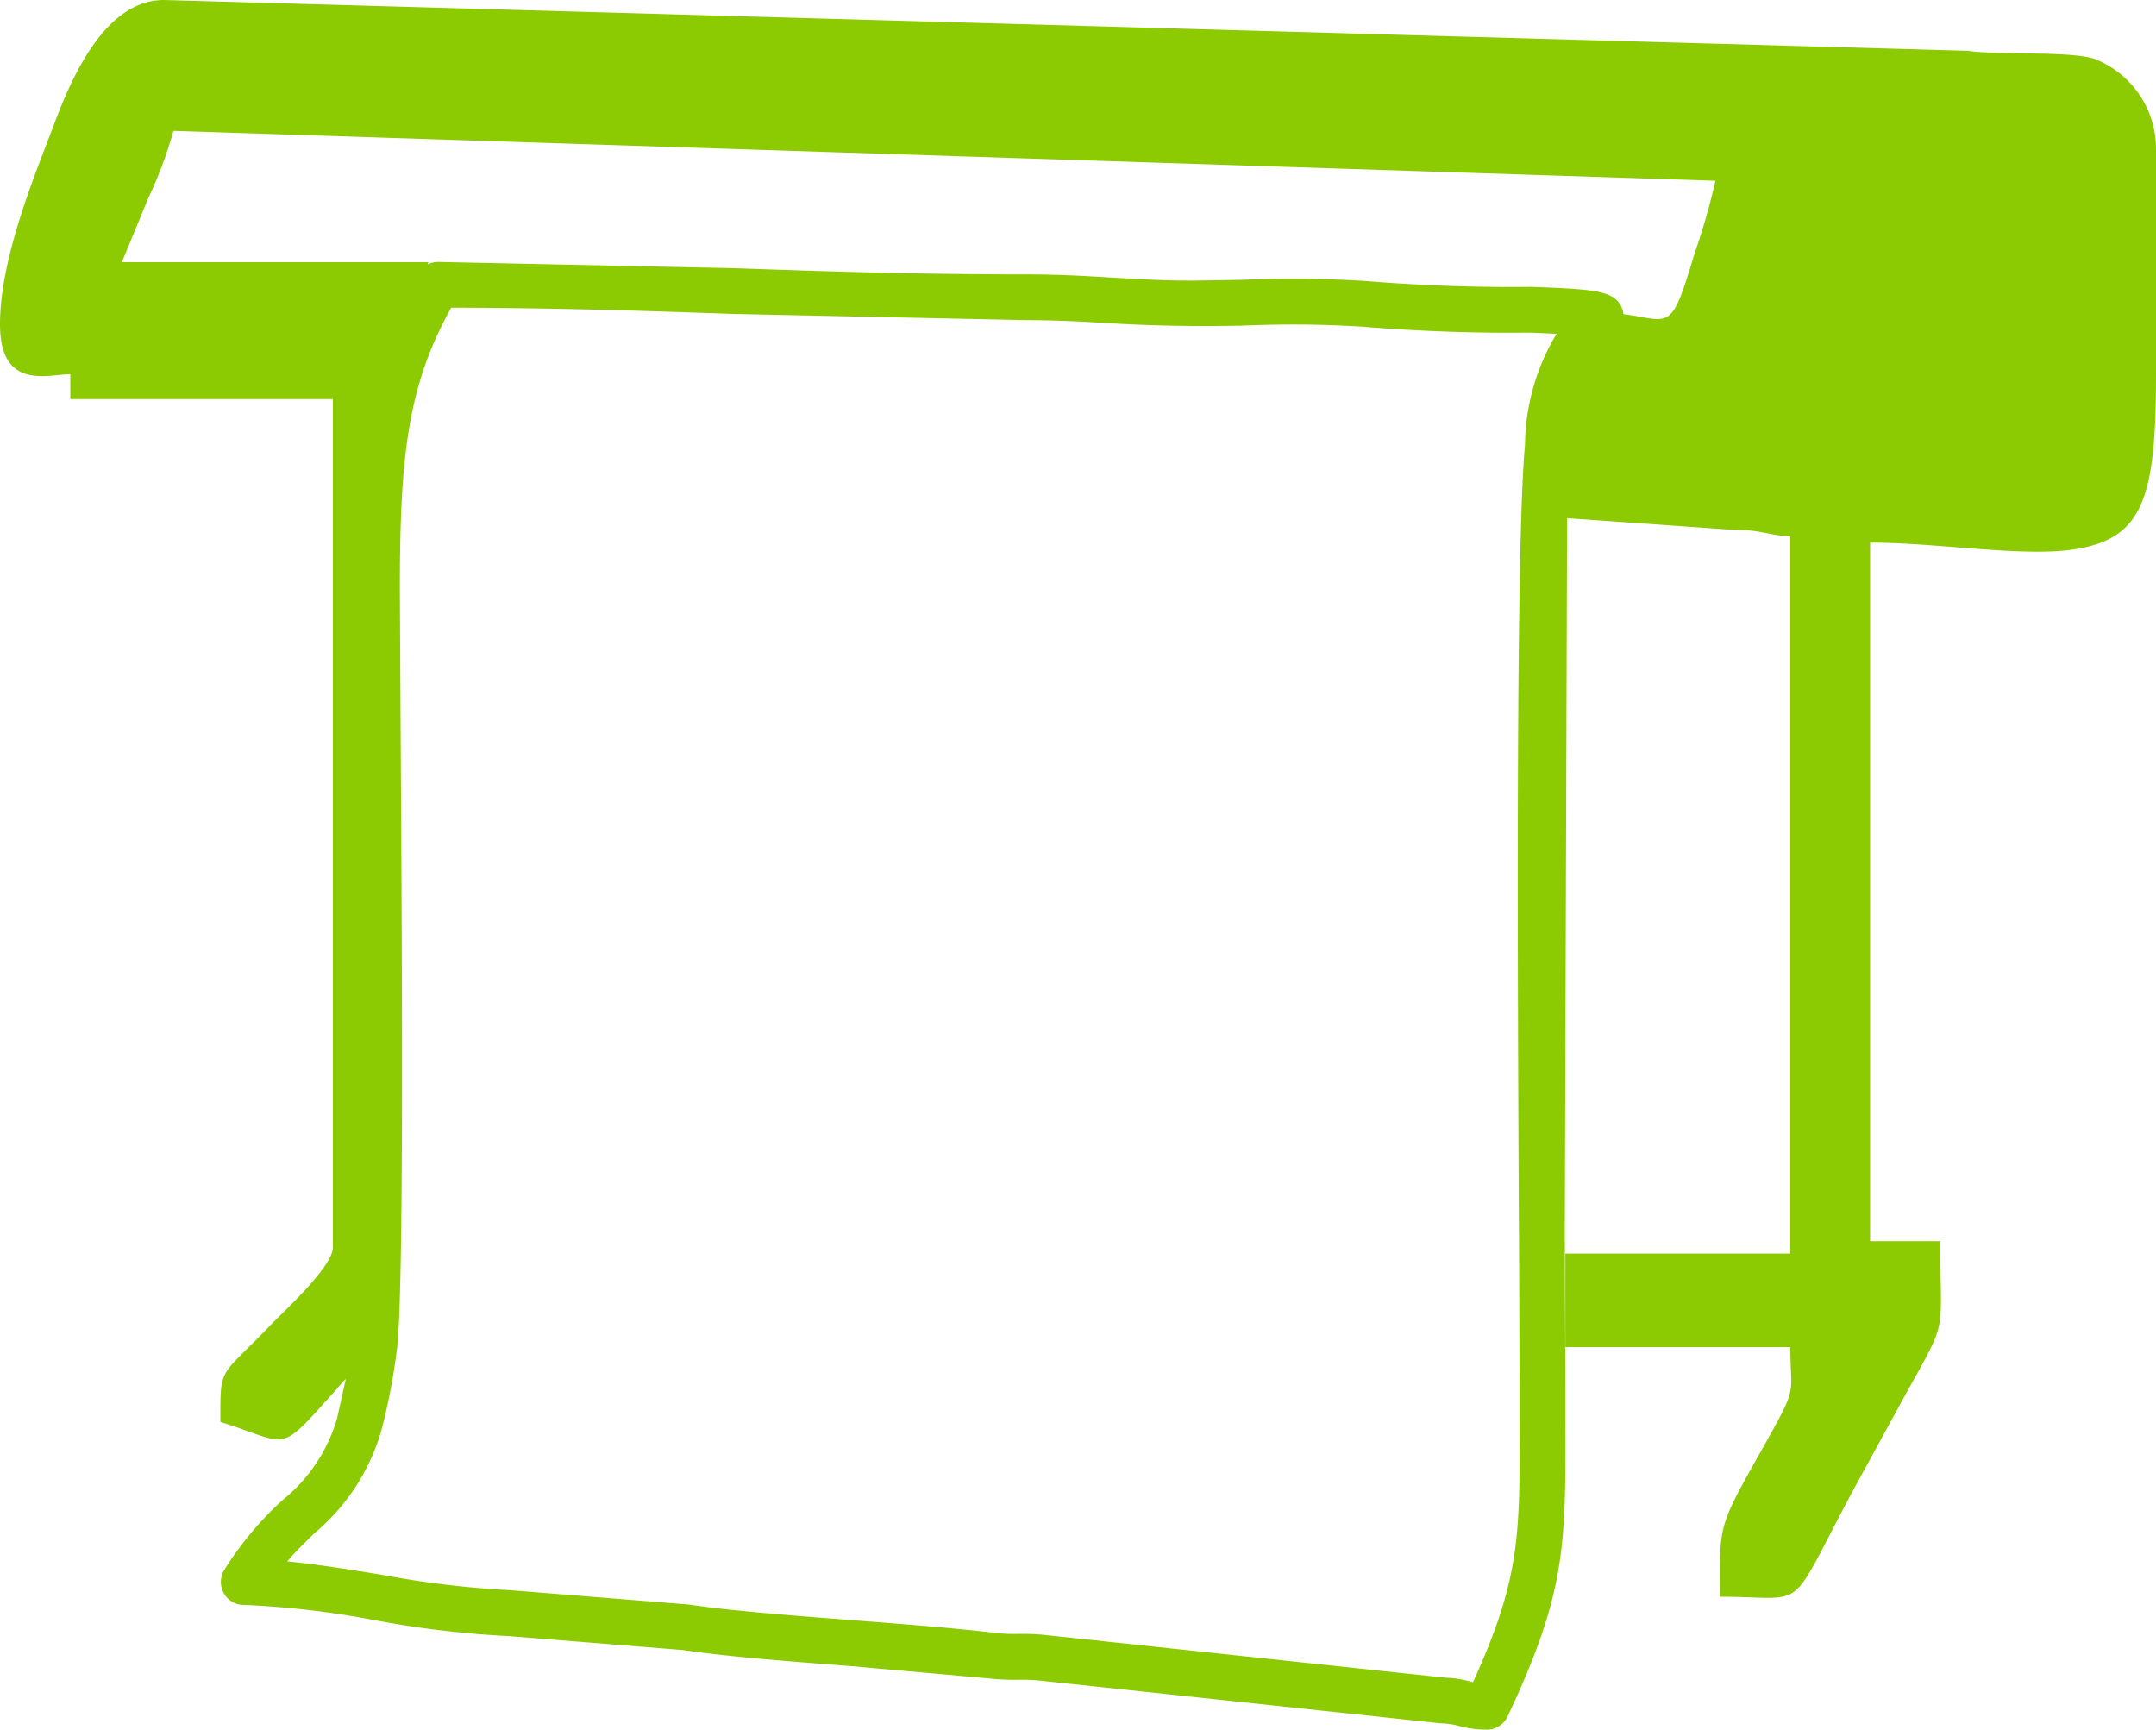 <?xml version="1.0"?>
<svg xmlns="http://www.w3.org/2000/svg" width="93.916" height="75.342"><path d="M91.185 2.546c-1.168-.331-4.168-.139-5.466-.333L7.147 0C4.75 0 3.294 2.911 2.382 5.344 1.573 7.5 0 11.193 0 14.127 0 17.039 2.117 16.3 3.063 16.3v1.086H14.5v36.949c0 .846-2.166 2.811-2.743 3.415C9.534 60.069 9.6 59.464 9.6 61.94c3.1.961 2.437 1.486 5.056-1.421a4.228 4.228 0 0 1 .407-.45l-.385 1.736a7.156 7.156 0 0 1-2.368 3.537 14.414 14.414 0 0 0-2.518 3.009 1 1 0 0 0 .026 1.156 1.013 1.013 0 0 0 .292.263.966.966 0 0 0 .557.14 39.669 39.669 0 0 1 5.659.664 43.1 43.1 0 0 0 5.827.693l7.6.608c1.869.282 4.6.491 7.241.694l6.177.552a9.782 9.782 0 0 0 1.189.05 7.326 7.326 0 0 1 .929.034l17.5 1.866a3.019 3.019 0 0 1 .759.111 4.547 4.547 0 0 0 1.2.16h.024a1 1 0 0 0 .9-.574c2.538-5.391 2.532-7.417 2.516-12.833v-1.448l-.025-6.821.1-31.094 7.278.512c1.177-.012 1.548.25 2.446.277v31.246h-9.8v4.073h9.8c0 2.243.407 1.543-1.372 4.7-1.836 3.252-1.691 3.1-1.691 6.173 4.184 0 2.7.959 6.361-5.664l1.633-2.988c1.98-3.588 1.6-2.532 1.6-6.835h-3.055v-30.43c2.891 0 6.569.621 8.792.308 3.1-.438 3.661-2.2 3.661-7.644V6.519a4.2 4.2 0 0 0-2.731-3.973m-25.017 51.13l.025 6.811v1.455c.015 5 .02 6.829-2.028 11.334-.037-.008-.071-.018-.108-.028a4.73 4.73 0 0 0-1.113-.17l-17.436-1.861a8.647 8.647 0 0 0-1.023-.046h-.129a7.294 7.294 0 0 1-.944-.035c-1.787-.217-4.064-.391-6.266-.561-2.6-.2-5.3-.407-7.166-.685l-7.731-.62a42.122 42.122 0 0 1-5.6-.67c-1.392-.227-2.815-.458-4.139-.587.394-.454.8-.85 1.2-1.24a9.086 9.086 0 0 0 2.9-4.456 26.772 26.772 0 0 0 .67-3.461c.306-2.127.248-15.267.169-27.417l-.031-5.726c0-5.773.32-8.873 2.237-12.31 4.77.01 8.595.143 12.3.272l12.751.27c1.359 0 2.519.07 3.64.136 1.706.1 3.574.152 5.892.1a48.81 48.81 0 0 1 5.11.049c2.437.2 4.911.287 7.3.259l.176.007.983.044a9.556 9.556 0 0 0-1.378 4.831c-.411 4.394-.32 23.119-.265 34.307m7.657-42.658c-1.048 3.509-1.014 2.944-3.107 2.663a.873.873 0 0 0-.037-.2c-.294-.811-1.083-.877-3.777-.98l-.224-.008c-2.377.029-4.793-.06-7.16-.252a49.811 49.811 0 0 0-5.329-.056l-2.238.037c-1.276 0-2.35-.064-3.488-.132s-2.34-.14-3.759-.14c-4.932 0-8.871-.136-12.682-.269l-12.945-.274a1 1 0 0 0-.446.111l.027-.1H5.308l1.158-2.807A18.434 18.434 0 0 0 7.555 5.7l67.17 2.174a30.625 30.625 0 0 1-.9 3.144" fill="#8ccb02"/></svg>
